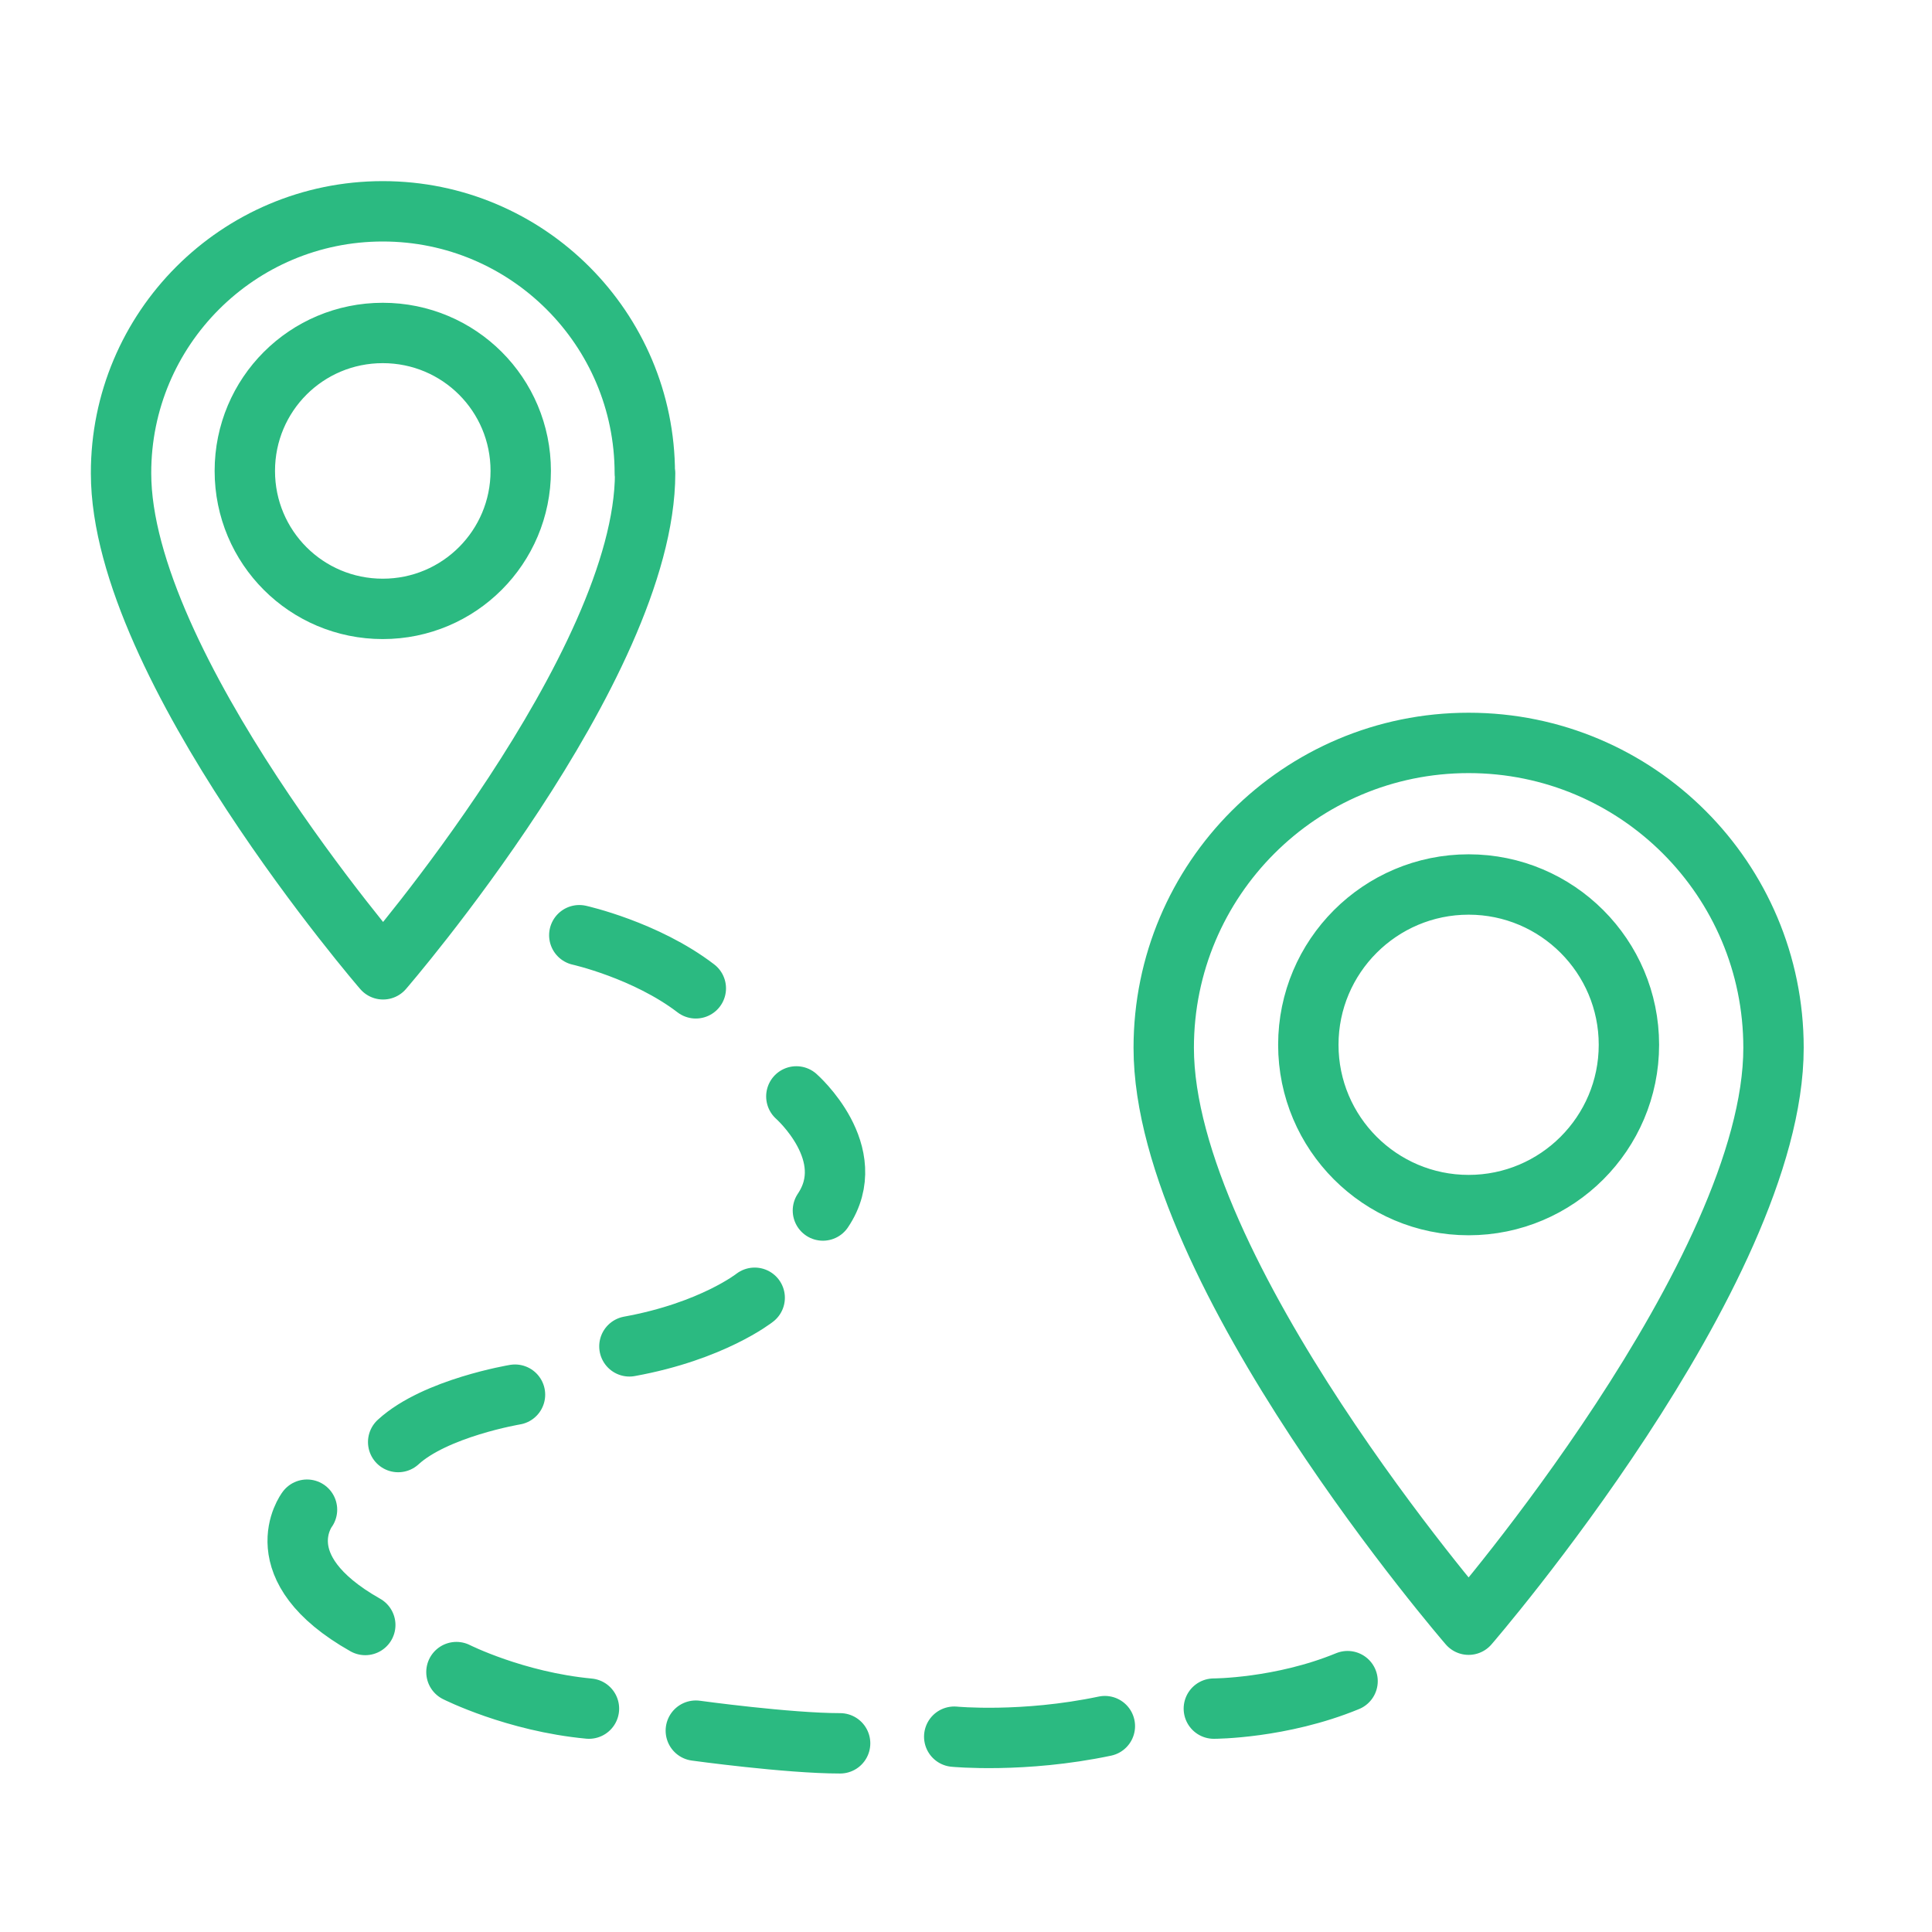 <svg width="64" height="64" viewBox="0 0 64 64" fill="none" xmlns="http://www.w3.org/2000/svg">
<path d="M19.19 30.98C19.19 30.98 21.39 31.47 23.05 32.74M26.38 36.32C26.38 36.32 28.53 38.21 27.26 40.1M25 42.99C25 42.99 23.6 44.1 20.85 44.6M17.06 46.2C17.06 46.2 14.42 46.64 13.19 47.77M10.17 50.01C10.17 50.01 8.72 51.92 12.1 53.83M15.12 55.39C15.12 55.39 17.06 56.37 19.51 56.6M23.05 57.33C23.05 57.33 26.1 57.75 27.83 57.75M31.61 57.53C31.61 57.53 33.89 57.75 36.6 57.18M40.21 56.6C40.21 56.6 42.43 56.6 44.64 55.69M58.75 34.71C58.75 42.14 48.65 53.82 48.65 53.82C48.65 53.82 38.55 42.14 38.55 34.71C38.55 29.13 43.07 24.61 48.65 24.61C54.23 24.61 58.75 29.13 58.75 34.71ZM53.96 34.61C53.96 37.54 51.58 39.92 48.65 39.92C45.72 39.92 43.34 37.54 43.34 34.61C43.34 31.68 45.72 29.3 48.65 29.3C51.58 29.3 53.96 31.68 53.96 34.61ZM21.37 15.68C21.37 22.07 12.69 32.11 12.69 32.11C12.69 32.11 4.01 22.06 4.01 15.68C4 10.89 7.89 7 12.68 7C17.47 7 21.36 10.89 21.36 15.68H21.37ZM17.25 15.6C17.25 18.12 15.21 20.17 12.68 20.17C10.15 20.17 8.11 18.13 8.11 15.6C8.11 13.07 10.15 11.03 12.68 11.03C15.21 11.03 17.25 13.07 17.25 15.6Z" stroke="#2BBA81" stroke-width="2" stroke-linecap="round" stroke-linejoin="round"/>
</svg>
